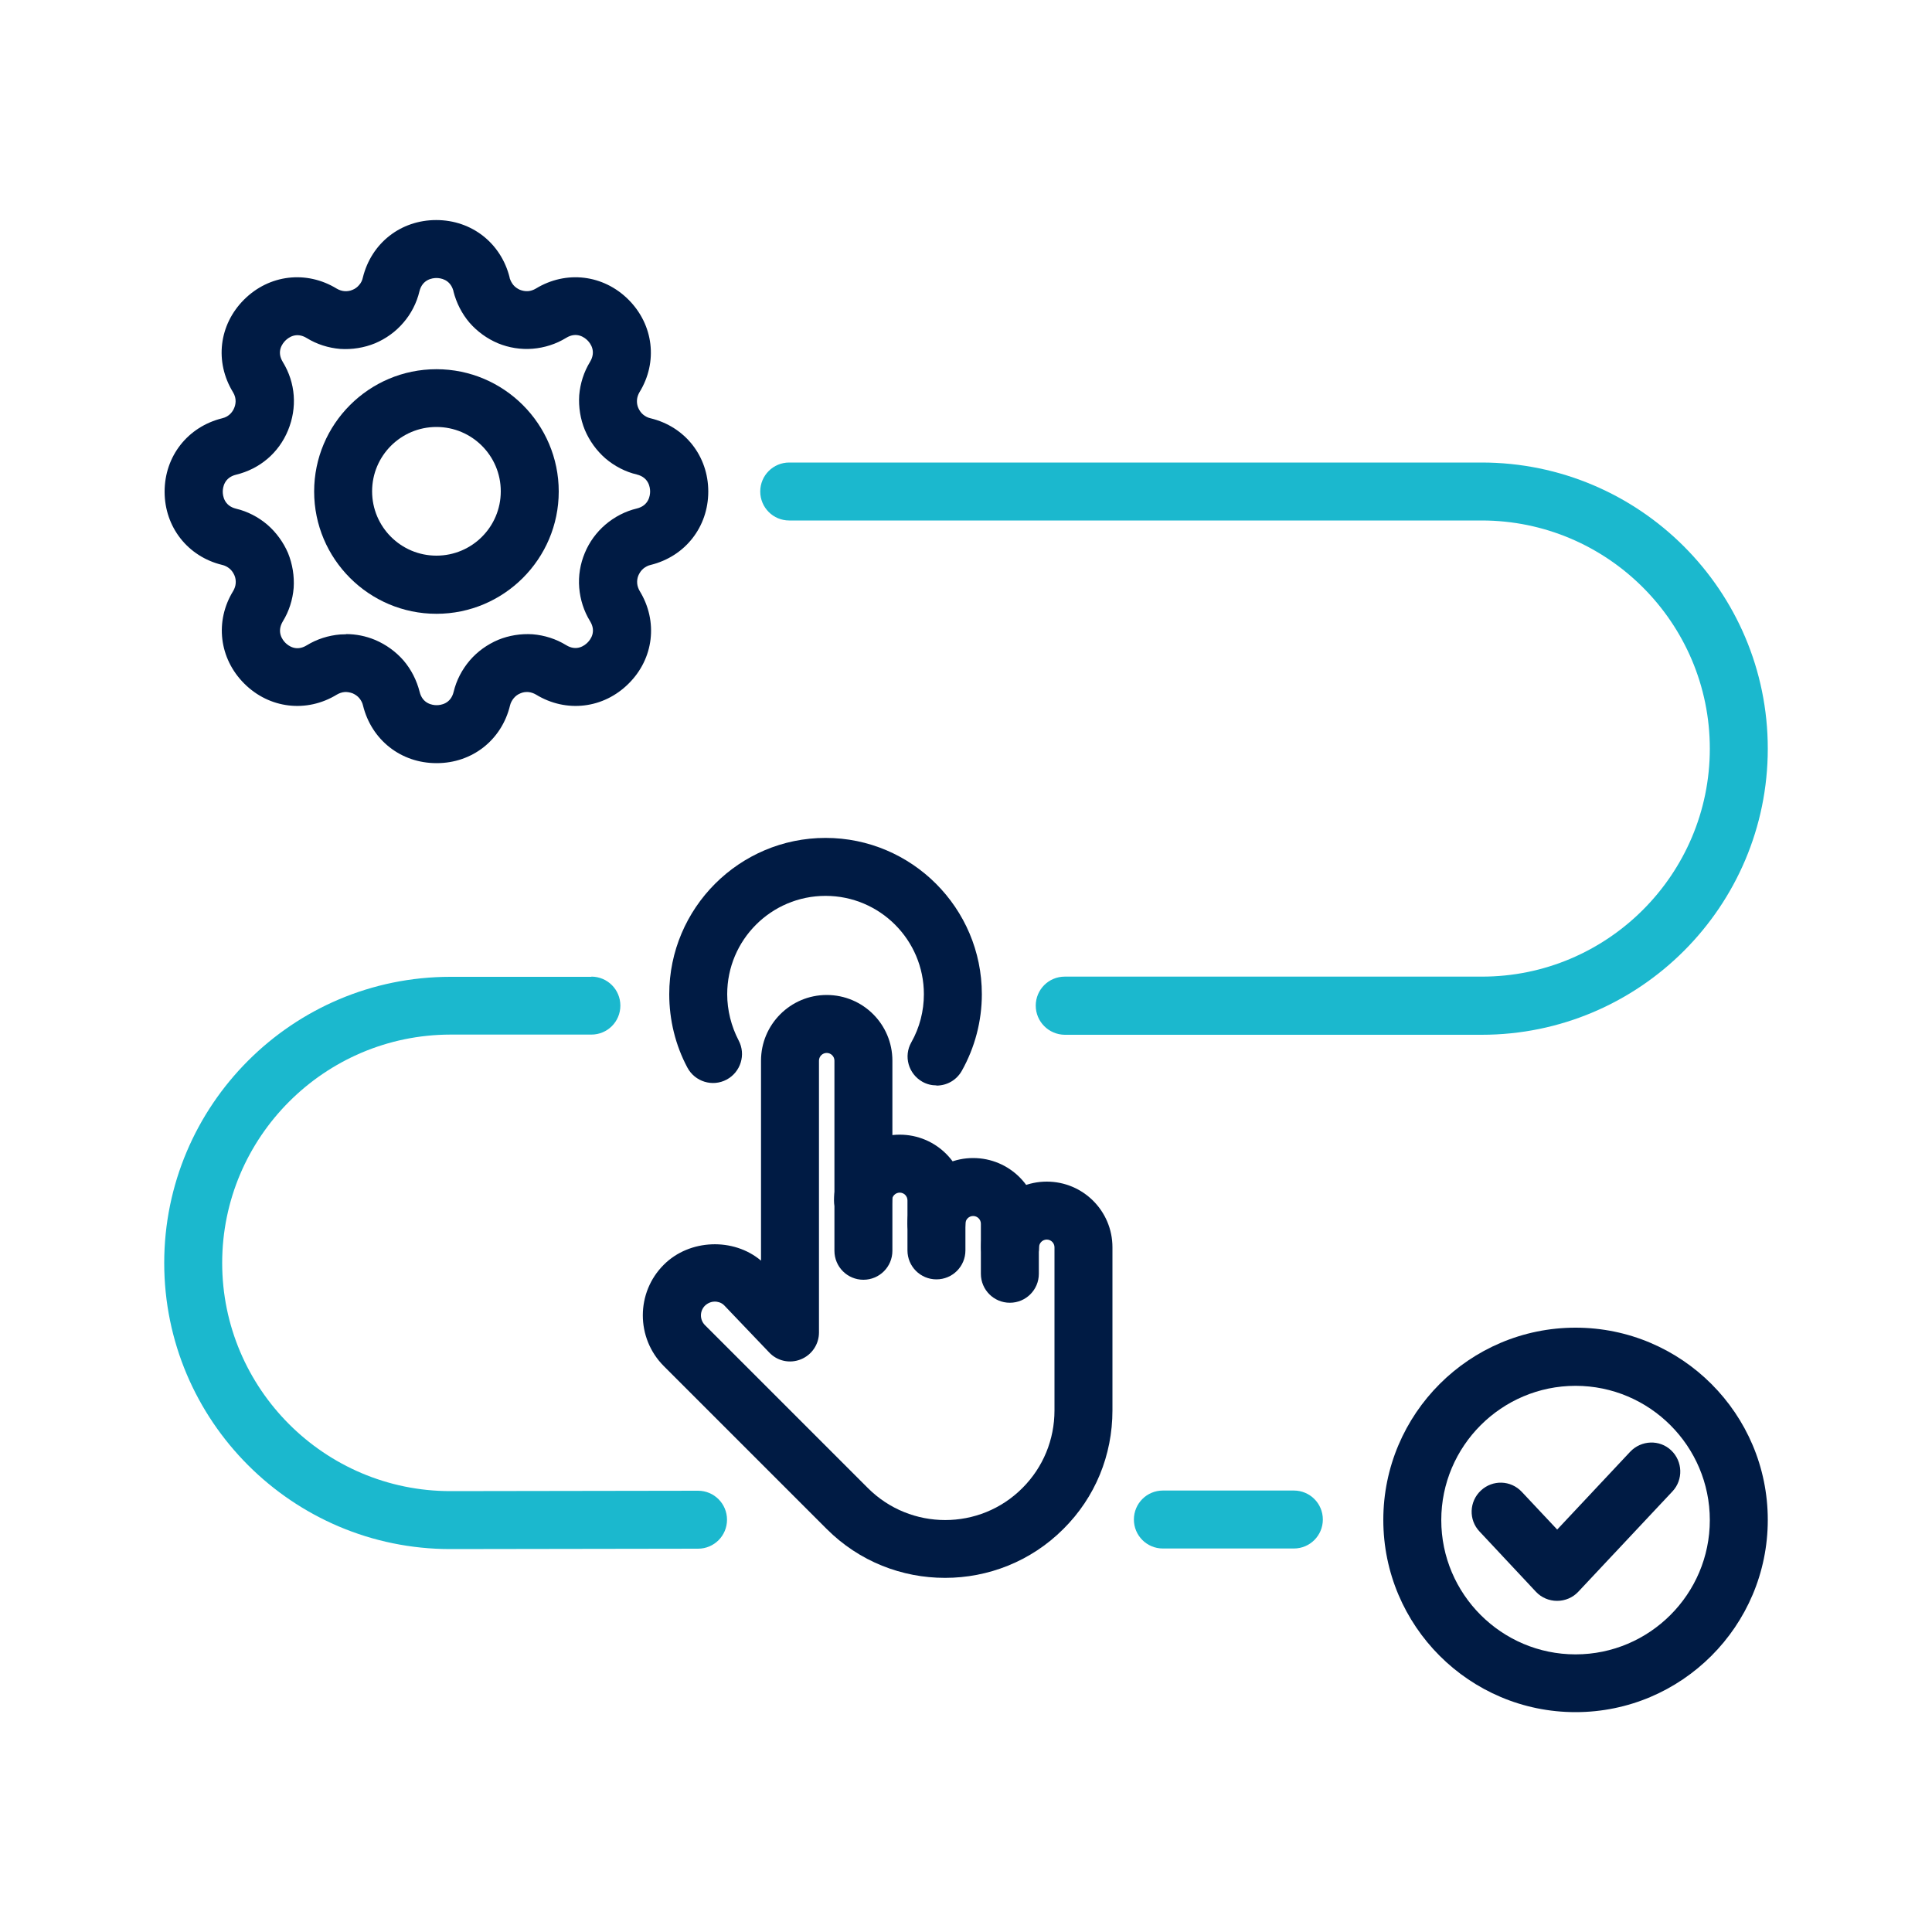 <?xml version="1.0" encoding="UTF-8"?>
<svg id="_圖層_1" data-name="圖層 1" xmlns="http://www.w3.org/2000/svg" viewBox="0 0 100 100">
  <defs>
    <style>
      .cls-1 {
        fill: #1bb8ce;
      }

      .cls-2 {
        fill: #001b44;
      }
    </style>
  </defs>
  <g>
    <path class="cls-1" d="M76.69,53.56h-21.58c-.83-.01-1.5-.68-1.5-1.51,0-.83.67-1.5,1.5-1.5h21.58c6.51.01,11.81-5.29,11.81-11.8s-5.3-11.81-11.81-11.81h-35.84c-.83,0-1.5-.67-1.5-1.5s.67-1.5,1.5-1.5h35.84c8.17,0,14.81,6.64,14.81,14.81s-6.64,14.81-14.81,14.81Z"/>
    <path class="cls-1" d="M23.31,80.18c-8.17,0-14.81-6.64-14.81-14.81s6.64-14.81,14.81-14.81h7.3s0-.01,0-.01c.83,0,1.5.67,1.5,1.5,0,.83-.67,1.5-1.5,1.5h-7.3c-6.51.01-11.81,5.31-11.81,11.82s5.3,11.81,11.81,11.81l12.82-.02h0c.83,0,1.5.67,1.5,1.5,0,.83-.67,1.5-1.5,1.5l-12.82.02Z"/>
    <path class="cls-1" d="M66.97,80.15h-6.78c-.83,0-1.5-.67-1.5-1.5s.67-1.5,1.5-1.5h6.78c.83,0,1.5.67,1.5,1.5s-.67,1.5-1.5,1.5Z"/>
  </g>
  <g>
    <g>
      <path class="cls-2" d="M48.47,66.22c-.83,0-1.5-.67-1.5-1.5v-2.59c0-.22-.18-.4-.4-.4s-.4.18-.4.4c0,.83-.67,1.5-1.5,1.5s-1.5-.67-1.5-1.5c0-1.87,1.52-3.4,3.4-3.4s3.4,1.52,3.4,3.4v2.59c0,.83-.67,1.5-1.5,1.5Z"/>
      <path class="cls-2" d="M52.27,67.43c-.83,0-1.5-.67-1.5-1.5v-2.59c0-.22-.18-.4-.4-.4s-.4.18-.4.4c0,.83-.67,1.5-1.5,1.5s-1.5-.67-1.5-1.5c0-1.87,1.52-3.4,3.4-3.4s3.4,1.52,3.4,3.4v2.59c0,.83-.67,1.5-1.5,1.5Z"/>
      <path class="cls-2" d="M48.91,81.67c-2.22,0-4.43-.84-6.12-2.53l-8.43-8.43c-1.45-1.45-1.45-3.81,0-5.25,1.33-1.33,3.61-1.41,5.03-.21v-10.35c0-1.87,1.52-3.4,3.4-3.4s3.4,1.52,3.4,3.4v9.84c0,.83-.67,1.5-1.5,1.5s-1.5-.67-1.5-1.5v-9.84c0-.22-.18-.4-.4-.4s-.4.18-.4.4v14.07c0,.61-.37,1.16-.94,1.39-.57.23-1.22.09-1.64-.36l-2.33-2.44c-.16-.16-.37-.19-.48-.19s-.32.03-.51.21c-.28.28-.28.73,0,1.01l8.43,8.43c2.21,2.21,5.8,2.21,8,0,1.07-1.07,1.66-2.5,1.66-4.02v-8.44c0-.22-.18-.4-.4-.4s-.4.18-.4.4c0,.83-.67,1.5-1.5,1.5s-1.5-.67-1.5-1.5c0-1.87,1.52-3.4,3.4-3.4s3.4,1.52,3.4,3.4v8.44c0,2.32-.89,4.5-2.54,6.14-1.69,1.69-3.91,2.53-6.12,2.53Z"/>
    </g>
    <path class="cls-2" d="M48.47,56.18c-.25,0-.5-.06-.73-.19-.72-.41-.98-1.32-.57-2.04.43-.76.65-1.62.65-2.49,0-2.81-2.28-5.09-5.09-5.09s-5.09,2.28-5.09,5.09c0,.83.21,1.66.59,2.39.39.73.11,1.64-.62,2.03-.73.39-1.64.11-2.03-.62-.62-1.16-.94-2.47-.94-3.8,0-4.46,3.63-8.09,8.09-8.09s8.09,3.63,8.09,8.09c0,1.39-.36,2.76-1.04,3.97-.28.49-.78.76-1.31.76Z"/>
  </g>
  <g>
    <path class="cls-2" d="M22.59,39.5c-1.84,0-3.36-1.2-3.8-2.98-.03-.14-.1-.27-.19-.38-.09-.11-.21-.19-.34-.25-.13-.05-.28-.08-.42-.07-.14.01-.28.06-.4.13-1.57.96-3.5.73-4.8-.57-1.3-1.3-1.53-3.23-.57-4.79.07-.12.12-.26.13-.4.01-.14-.01-.29-.07-.42-.06-.13-.14-.25-.25-.34-.11-.09-.24-.16-.38-.19-1.78-.43-2.98-1.96-2.98-3.79,0-1.84,1.2-3.36,2.98-3.8.39-.09.56-.38.62-.53.07-.16.15-.48-.06-.82-.96-1.57-.73-3.49.57-4.79,1.3-1.3,3.23-1.53,4.8-.57.12.07.26.12.4.13.14.01.29-.01.42-.07.13-.05.25-.14.34-.25.1-.11.16-.24.19-.38.44-1.79,1.96-2.98,3.8-2.98s3.36,1.2,3.8,2.98c0,.02,0,.04.01.05.04.12.1.23.18.33.09.11.21.19.34.25.13.05.28.08.42.07.14-.01.28-.06.4-.13,1.57-.96,3.5-.73,4.8.57,1.3,1.3,1.53,3.23.57,4.79-.07.12-.12.26-.13.4-.01.14.01.29.07.42.06.13.14.25.25.34.11.09.24.16.38.19,1.79.43,2.99,1.96,2.99,3.79,0,1.84-1.2,3.36-2.98,3.8-.14.03-.27.1-.38.19-.11.09-.19.21-.25.34-.06.13-.08.28-.07.42.01.14.06.28.13.4.96,1.57.73,3.5-.57,4.79-1.3,1.3-3.23,1.53-4.8.57-.12-.07-.26-.12-.4-.13-.14-.01-.28.01-.41.07-.13.05-.25.14-.34.25-.09.11-.16.24-.19.37-.43,1.79-1.96,2.99-3.79,2.99h0ZM17.91,32.82c.51,0,1.02.1,1.5.3.57.24,1.08.61,1.48,1.07.4.47.68,1.03.83,1.62.15.62.67.69.88.69h0c.21,0,.73-.07.88-.69.14-.59.43-1.15.83-1.62.4-.47.91-.83,1.47-1.07.56-.23,1.18-.33,1.79-.29.61.05,1.21.24,1.73.56.55.34.96.02,1.11-.13.15-.15.47-.56.13-1.11-.32-.52-.51-1.12-.56-1.73-.05-.61.05-1.23.29-1.8.23-.56.6-1.07,1.07-1.47.47-.4,1.03-.69,1.62-.83.62-.15.69-.67.69-.88,0-.21-.07-.73-.69-.88-.59-.14-1.15-.43-1.62-.83-.46-.4-.83-.91-1.07-1.48-.23-.56-.33-1.18-.29-1.79.05-.61.24-1.21.56-1.73.33-.55.02-.96-.13-1.11-.15-.15-.56-.47-1.11-.13-.52.32-1.12.51-1.73.56-.61.05-1.23-.05-1.79-.28-.57-.24-1.08-.61-1.48-1.07-.4-.47-.68-1.03-.83-1.62,0-.02,0-.04-.01-.05-.17-.57-.66-.64-.87-.64s-.73.07-.88.69c-.14.59-.43,1.16-.83,1.62-.39.46-.9.83-1.47,1.07-.56.23-1.19.33-1.8.29-.61-.05-1.21-.24-1.73-.56-.55-.34-.96-.02-1.11.13-.15.15-.47.56-.13,1.11.66,1.08.75,2.36.27,3.53-.48,1.17-1.46,2-2.69,2.3-.62.15-.69.67-.69.88,0,.21.07.73.69.88.59.14,1.15.43,1.62.83.46.4.83.91,1.07,1.47.23.57.33,1.19.29,1.8-.05.61-.24,1.21-.56,1.73-.33.55-.02.96.13,1.11.15.15.56.47,1.11.13.52-.32,1.12-.51,1.73-.56.1,0,.2-.01.3-.01Z"/>
    <path class="cls-2" d="M22.59,31.77c-3.49,0-6.33-2.84-6.33-6.33s2.84-6.33,6.33-6.33,6.33,2.84,6.33,6.33-2.84,6.33-6.33,6.33ZM22.59,22.1c-1.84,0-3.33,1.49-3.33,3.33s1.49,3.33,3.33,3.33,3.33-1.49,3.33-3.33-1.49-3.33-3.33-3.33Z"/>
  </g>
  <g>
    <path class="cls-2" d="M81.55,88.62c-5.49,0-9.95-4.46-9.95-9.95s4.46-9.95,9.95-9.95,9.95,4.46,9.95,9.95-4.46,9.95-9.95,9.95ZM81.55,71.73c-3.83,0-6.95,3.12-6.95,6.95s3.12,6.95,6.95,6.95,6.95-3.12,6.95-6.95-3.12-6.95-6.95-6.95Z"/>
    <path class="cls-2" d="M80.59,82.86c-.41,0-.81-.17-1.09-.47l-2.92-3.12c-.57-.6-.54-1.55.07-2.12.61-.57,1.55-.54,2.12.07l1.83,1.95,3.78-4.03c.57-.6,1.52-.64,2.12-.07.6.57.63,1.52.07,2.12l-4.88,5.2c-.28.3-.68.47-1.09.47Z"/>
  </g>
</svg>